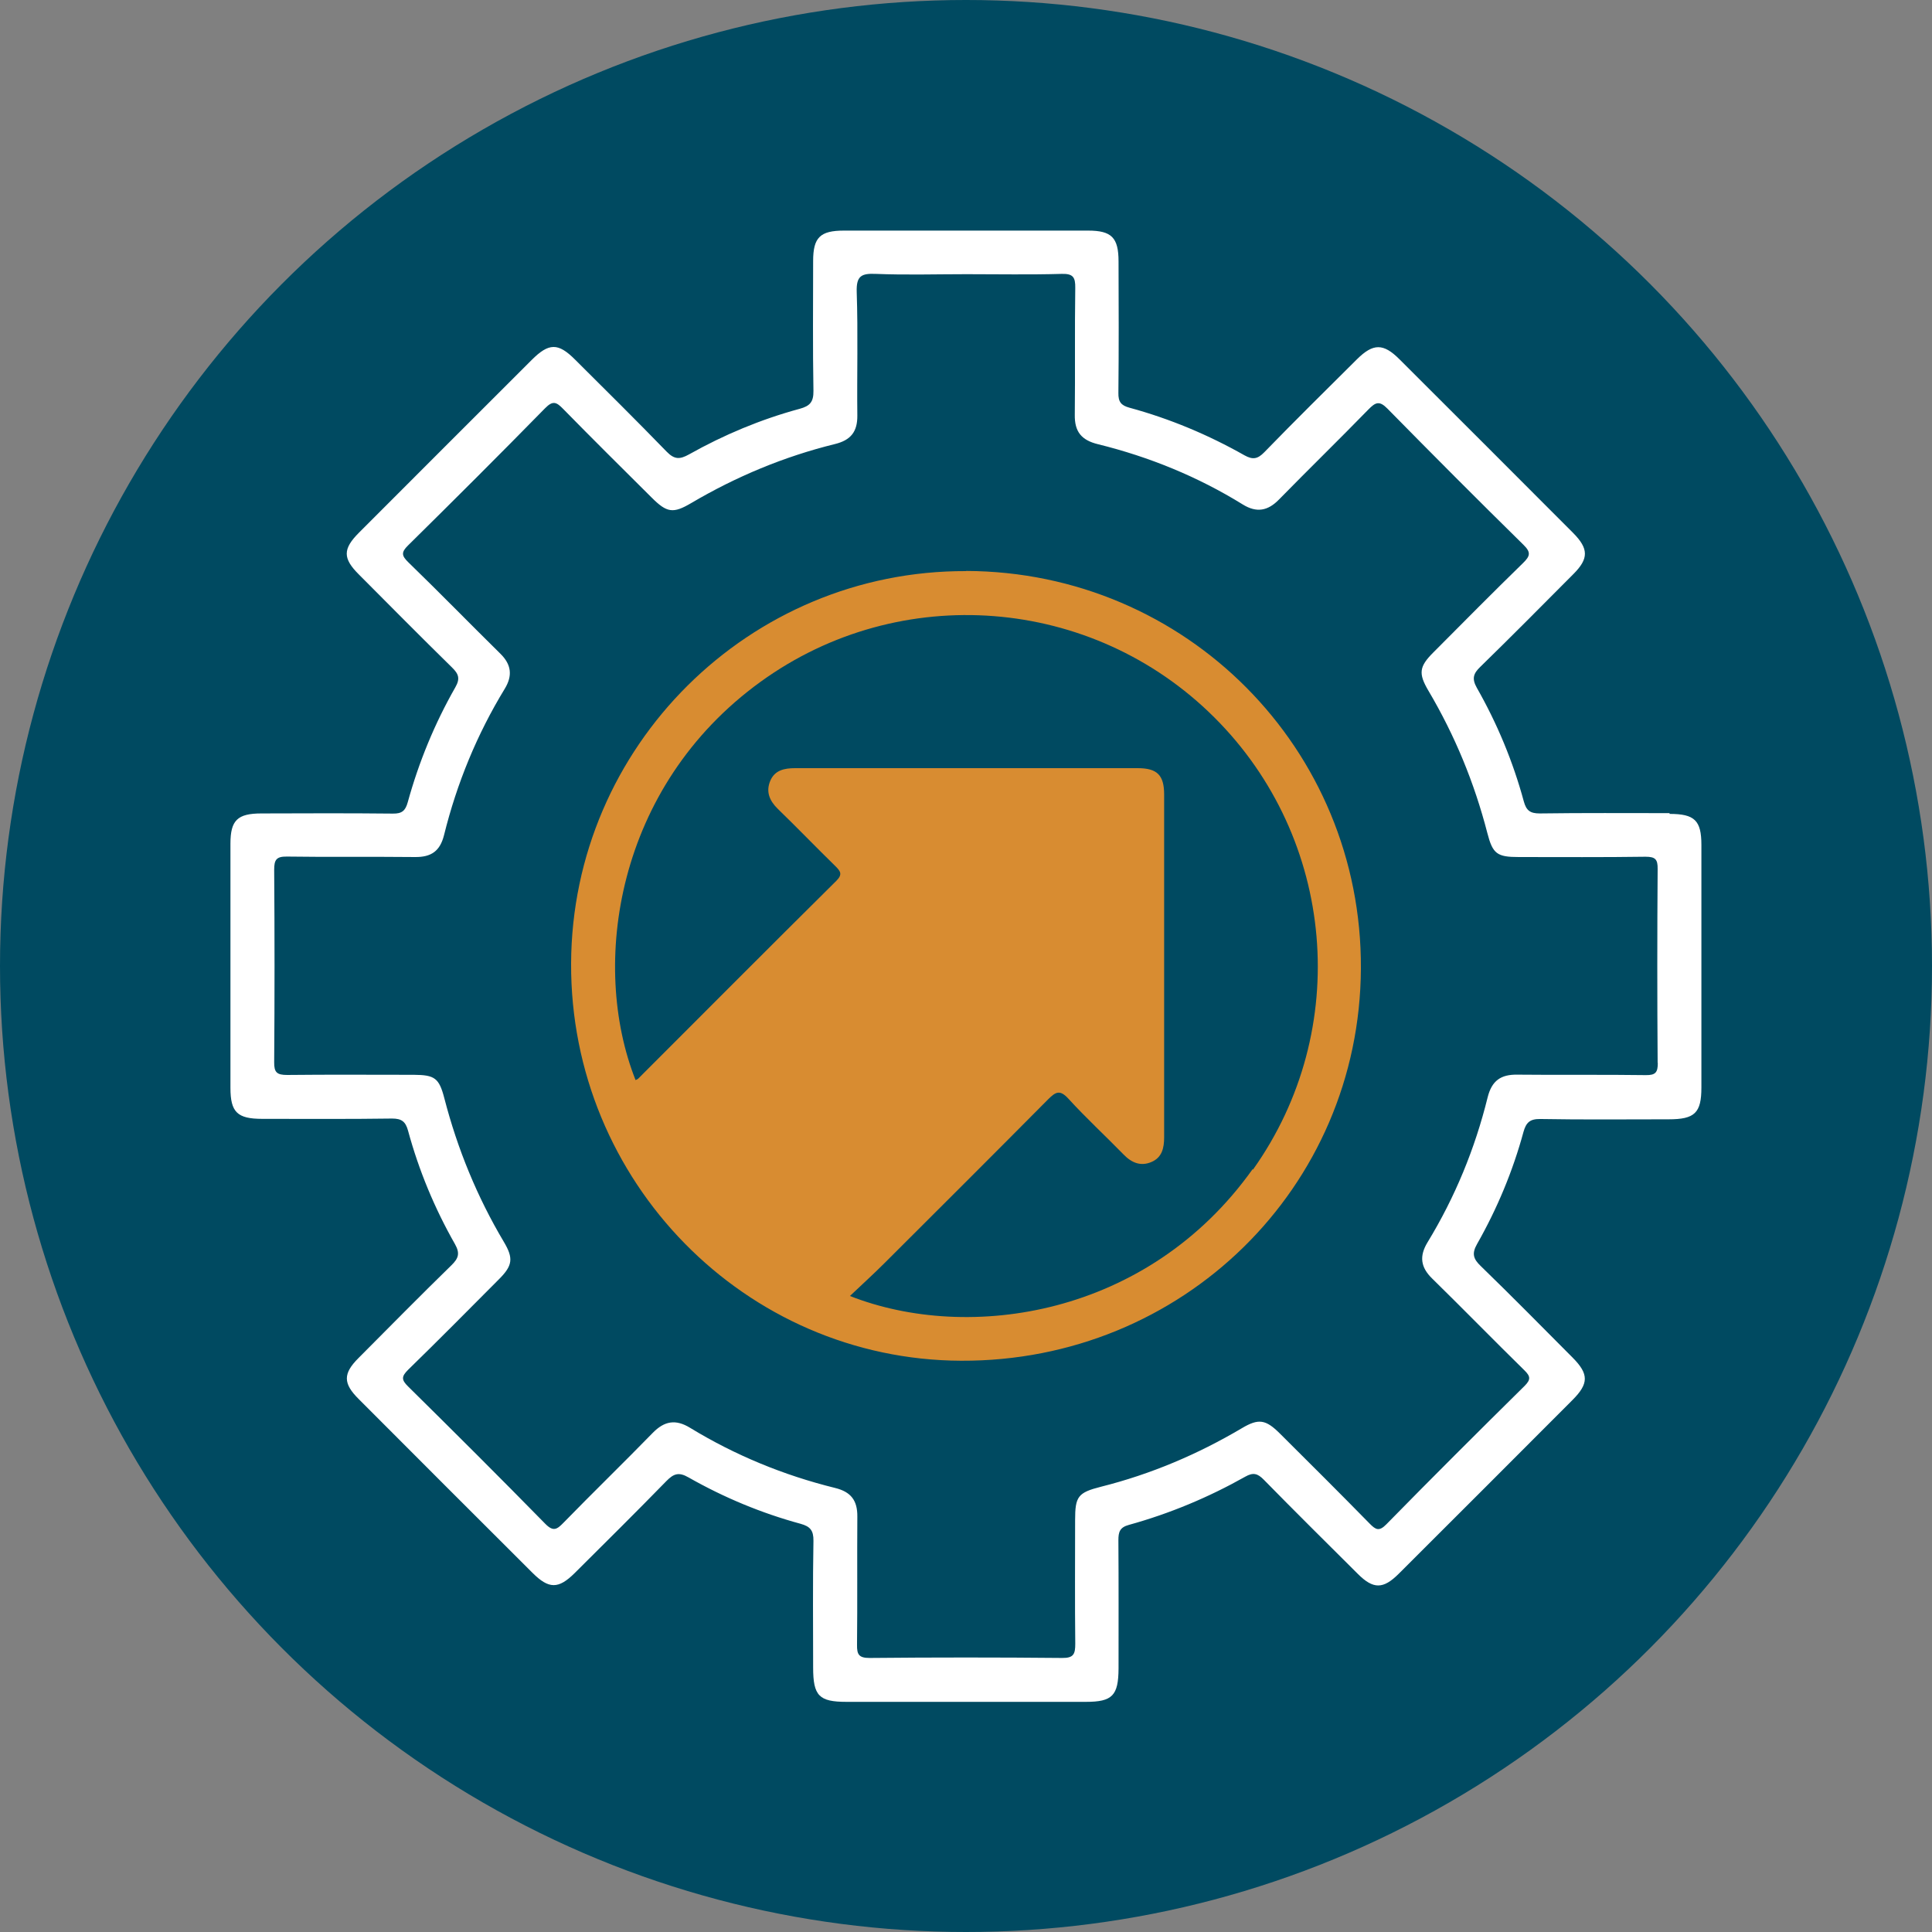 <?xml version="1.0" encoding="UTF-8"?><svg id="Layer_2" xmlns="http://www.w3.org/2000/svg" viewBox="0 0 125 125"><rect x="0" y="0" width="125" height="125" fill="#808080" stroke="none"/><defs><style>.cls-1,.cls-2{fill:#fff;}.cls-2{opacity:0;}.cls-3{fill:#004a61;}.cls-4{fill:#d88c31;}</style></defs><g id="Layer_2-2"><g><g><g><rect class="cls-2" width="1.97" height="1.97"/><rect class="cls-2" x="123.03" y="123.03" width="1.97" height="1.97"/></g><circle class="cls-3" cx="62.5" cy="62.5" r="62.5"/></g><g><path class="cls-1" d="M108.02,52.61c-2.8,0-5.6-.02-8.4,.02-.62,0-.87-.19-1.03-.78-.7-2.58-1.72-5.03-3.04-7.35-.33-.59-.23-.92,.23-1.36,2.03-1.98,4.02-3.99,6.02-6,1-1,.99-1.64-.02-2.66-3.74-3.75-7.49-7.5-11.24-11.24-1.04-1.04-1.7-1.03-2.74,0-2.01,2-4.03,3.99-6,6.02-.43,.44-.74,.5-1.28,.2-2.35-1.33-4.83-2.37-7.44-3.08-.55-.15-.73-.38-.72-.96,.03-2.83,.02-5.67,.01-8.5,0-1.55-.45-2-1.97-2-5.26,0-10.53,0-15.79,0-1.55,0-2,.44-2,1.97,0,2.8-.03,5.6,.02,8.4,.01,.72-.23,.98-.89,1.16-2.51,.68-4.9,1.68-7.16,2.95-.61,.34-.95,.33-1.45-.18-1.95-2.01-3.94-3.98-5.93-5.96-1.09-1.09-1.69-1.08-2.8,.03-3.72,3.72-7.45,7.44-11.17,11.17-1.06,1.06-1.06,1.67,0,2.72,2,2.01,3.99,4.02,6.02,6.01,.43,.42,.53,.72,.21,1.28-1.34,2.35-2.36,4.83-3.08,7.44-.15,.54-.37,.74-.96,.73-2.83-.03-5.67-.02-8.5-.01-1.56,0-2.01,.44-2.01,1.96,0,5.26,0,10.53,0,15.79,0,1.58,.44,2.01,2.06,2.01,2.8,0,5.6,.02,8.4-.02,.62,0,.87,.2,1.03,.78,.7,2.58,1.72,5.03,3.04,7.35,.33,.59,.23,.91-.23,1.36-2.03,1.98-4.02,4-6.02,6.01-1,1-1,1.64,.02,2.65,3.74,3.75,7.49,7.5,11.24,11.24,1.06,1.06,1.68,1.06,2.73,.02,1.99-1.98,3.98-3.95,5.93-5.95,.47-.48,.8-.61,1.44-.24,2.29,1.3,4.71,2.31,7.25,3,.61,.17,.84,.42,.83,1.1-.05,2.73-.02,5.47-.02,8.2,0,1.83,.38,2.22,2.16,2.22,2.56,0,5.13,0,7.69,0s5.2,0,7.79,0c1.72,0,2.11-.4,2.12-2.16,0-2.77,.01-5.54-.01-8.3,0-.53,.09-.83,.68-.99,2.64-.73,5.15-1.78,7.53-3.12,.51-.29,.8-.21,1.2,.2,2.01,2.05,4.05,4.07,6.08,6.09,1,1,1.64,1,2.65-.01,3.75-3.74,7.5-7.49,11.24-11.24,1.06-1.06,1.06-1.68,.02-2.73-1.98-1.99-3.94-3.98-5.95-5.93-.49-.47-.6-.81-.24-1.44,1.3-2.29,2.31-4.71,3-7.25,.17-.6,.41-.84,1.09-.83,2.77,.05,5.53,.02,8.3,.02,1.69,0,2.12-.41,2.12-2.06,0-5.23,0-10.46,0-15.69,0-1.59-.44-2.01-2.06-2.01Zm-.76,16.16c0,.61-.14,.8-.78,.79-2.77-.04-5.53,0-8.3-.03-1.08-.02-1.66,.39-1.93,1.47-.82,3.32-2.11,6.46-3.89,9.38-.54,.89-.45,1.61,.3,2.34,2,1.96,3.96,3.97,5.96,5.93,.4,.39,.44,.6,.02,1.02-3,2.96-5.99,5.94-8.94,8.95-.47,.48-.69,.36-1.09-.05-1.91-1.95-3.85-3.88-5.79-5.81-.93-.93-1.39-1-2.48-.35-2.86,1.69-5.88,2.97-9.1,3.78-1.5,.38-1.68,.63-1.68,2.16,0,2.67-.02,5.33,.01,8,0,.66-.1,.93-.85,.92-4.15-.04-8.3-.04-12.45,0-.69,0-.83-.21-.82-.85,.03-2.77,0-5.53,.02-8.3,.01-1.05-.42-1.6-1.44-1.85-3.32-.82-6.46-2.11-9.38-3.89-.93-.57-1.66-.45-2.42,.33-1.91,1.96-3.87,3.86-5.78,5.82-.41,.42-.65,.59-1.17,.06-2.93-2.99-5.89-5.94-8.87-8.88-.45-.44-.44-.65,0-1.09,1.98-1.93,3.93-3.9,5.88-5.86,.88-.88,.94-1.35,.31-2.41-1.73-2.91-3-6.01-3.85-9.29-.34-1.31-.62-1.51-1.97-1.52-2.73,0-5.47-.02-8.2,.01-.66,0-.85-.16-.84-.83,.03-4.15,.03-8.3,0-12.45,0-.64,.14-.86,.82-.85,2.77,.04,5.53,0,8.3,.03,1.04,.01,1.61-.38,1.87-1.42,.83-3.35,2.13-6.52,3.93-9.47,.51-.84,.43-1.56-.28-2.26-2-1.97-3.95-3.97-5.96-5.92-.43-.42-.48-.64-.02-1.09,2.98-2.94,5.94-5.89,8.87-8.88,.51-.52,.74-.39,1.17,.05,1.89,1.93,3.81,3.83,5.72,5.73,.99,.99,1.39,1.05,2.56,.36,2.92-1.72,6.01-3.01,9.3-3.82,1.02-.25,1.46-.79,1.45-1.84-.03-2.67,.05-5.33-.04-8-.03-1.03,.29-1.21,1.23-1.17,1.95,.08,3.91,.02,5.87,.02,2.06,0,4.12,.04,6.17-.02,.74-.02,.88,.23,.87,.91-.04,2.73,0,5.47-.03,8.2-.02,1.1,.43,1.65,1.5,1.91,3.32,.82,6.46,2.1,9.37,3.9,.89,.55,1.62,.42,2.34-.32,1.91-1.95,3.87-3.86,5.78-5.82,.46-.47,.71-.6,1.24-.06,2.91,2.96,5.84,5.9,8.8,8.81,.49,.48,.44,.72-.02,1.17-1.96,1.91-3.88,3.85-5.81,5.79-.92,.92-.98,1.36-.32,2.48,1.71,2.89,2.97,5.95,3.81,9.2,.35,1.36,.63,1.56,2.04,1.56,2.73,0,5.47,.02,8.2-.02,.63,0,.79,.17,.78,.79-.03,4.18-.03,8.37,0,12.55Z"/><path class="cls-4" d="M62.51,36.95c-14.03-.05-25.5,11.33-25.56,25.38-.06,14.11,11.26,25.65,25.23,25.71,14.32,.06,25.8-11.2,25.87-25.38,.07-14.21-11.31-25.67-25.54-25.72Zm18.53,38.7c-6.77,9.51-18.34,11.23-26.05,8.2,.78-.74,1.52-1.41,2.23-2.12,3.54-3.53,7.07-7.05,10.59-10.6,.5-.5,.77-.64,1.32-.04,1.14,1.25,2.38,2.39,3.56,3.6,.52,.54,1.11,.79,1.81,.49,.68-.29,.82-.9,.82-1.6,0-7.39,0-14.78,0-22.17,0-1.26-.45-1.71-1.71-1.71-7.39,0-14.78,0-22.17,0-.69,0-1.31,.13-1.6,.81-.3,.7-.06,1.29,.48,1.82,1.26,1.22,2.48,2.49,3.73,3.71,.33,.33,.48,.53,.06,.95-4.29,4.25-8.55,8.53-12.82,12.8-.04,.04-.11,.06-.17,.09-2.95-7.44-1.28-18.99,8.09-25.77,9.02-6.53,21.46-5.56,29.35,2.3,7.87,7.83,8.94,20.22,2.51,29.26Z"/></g></g></g></svg>